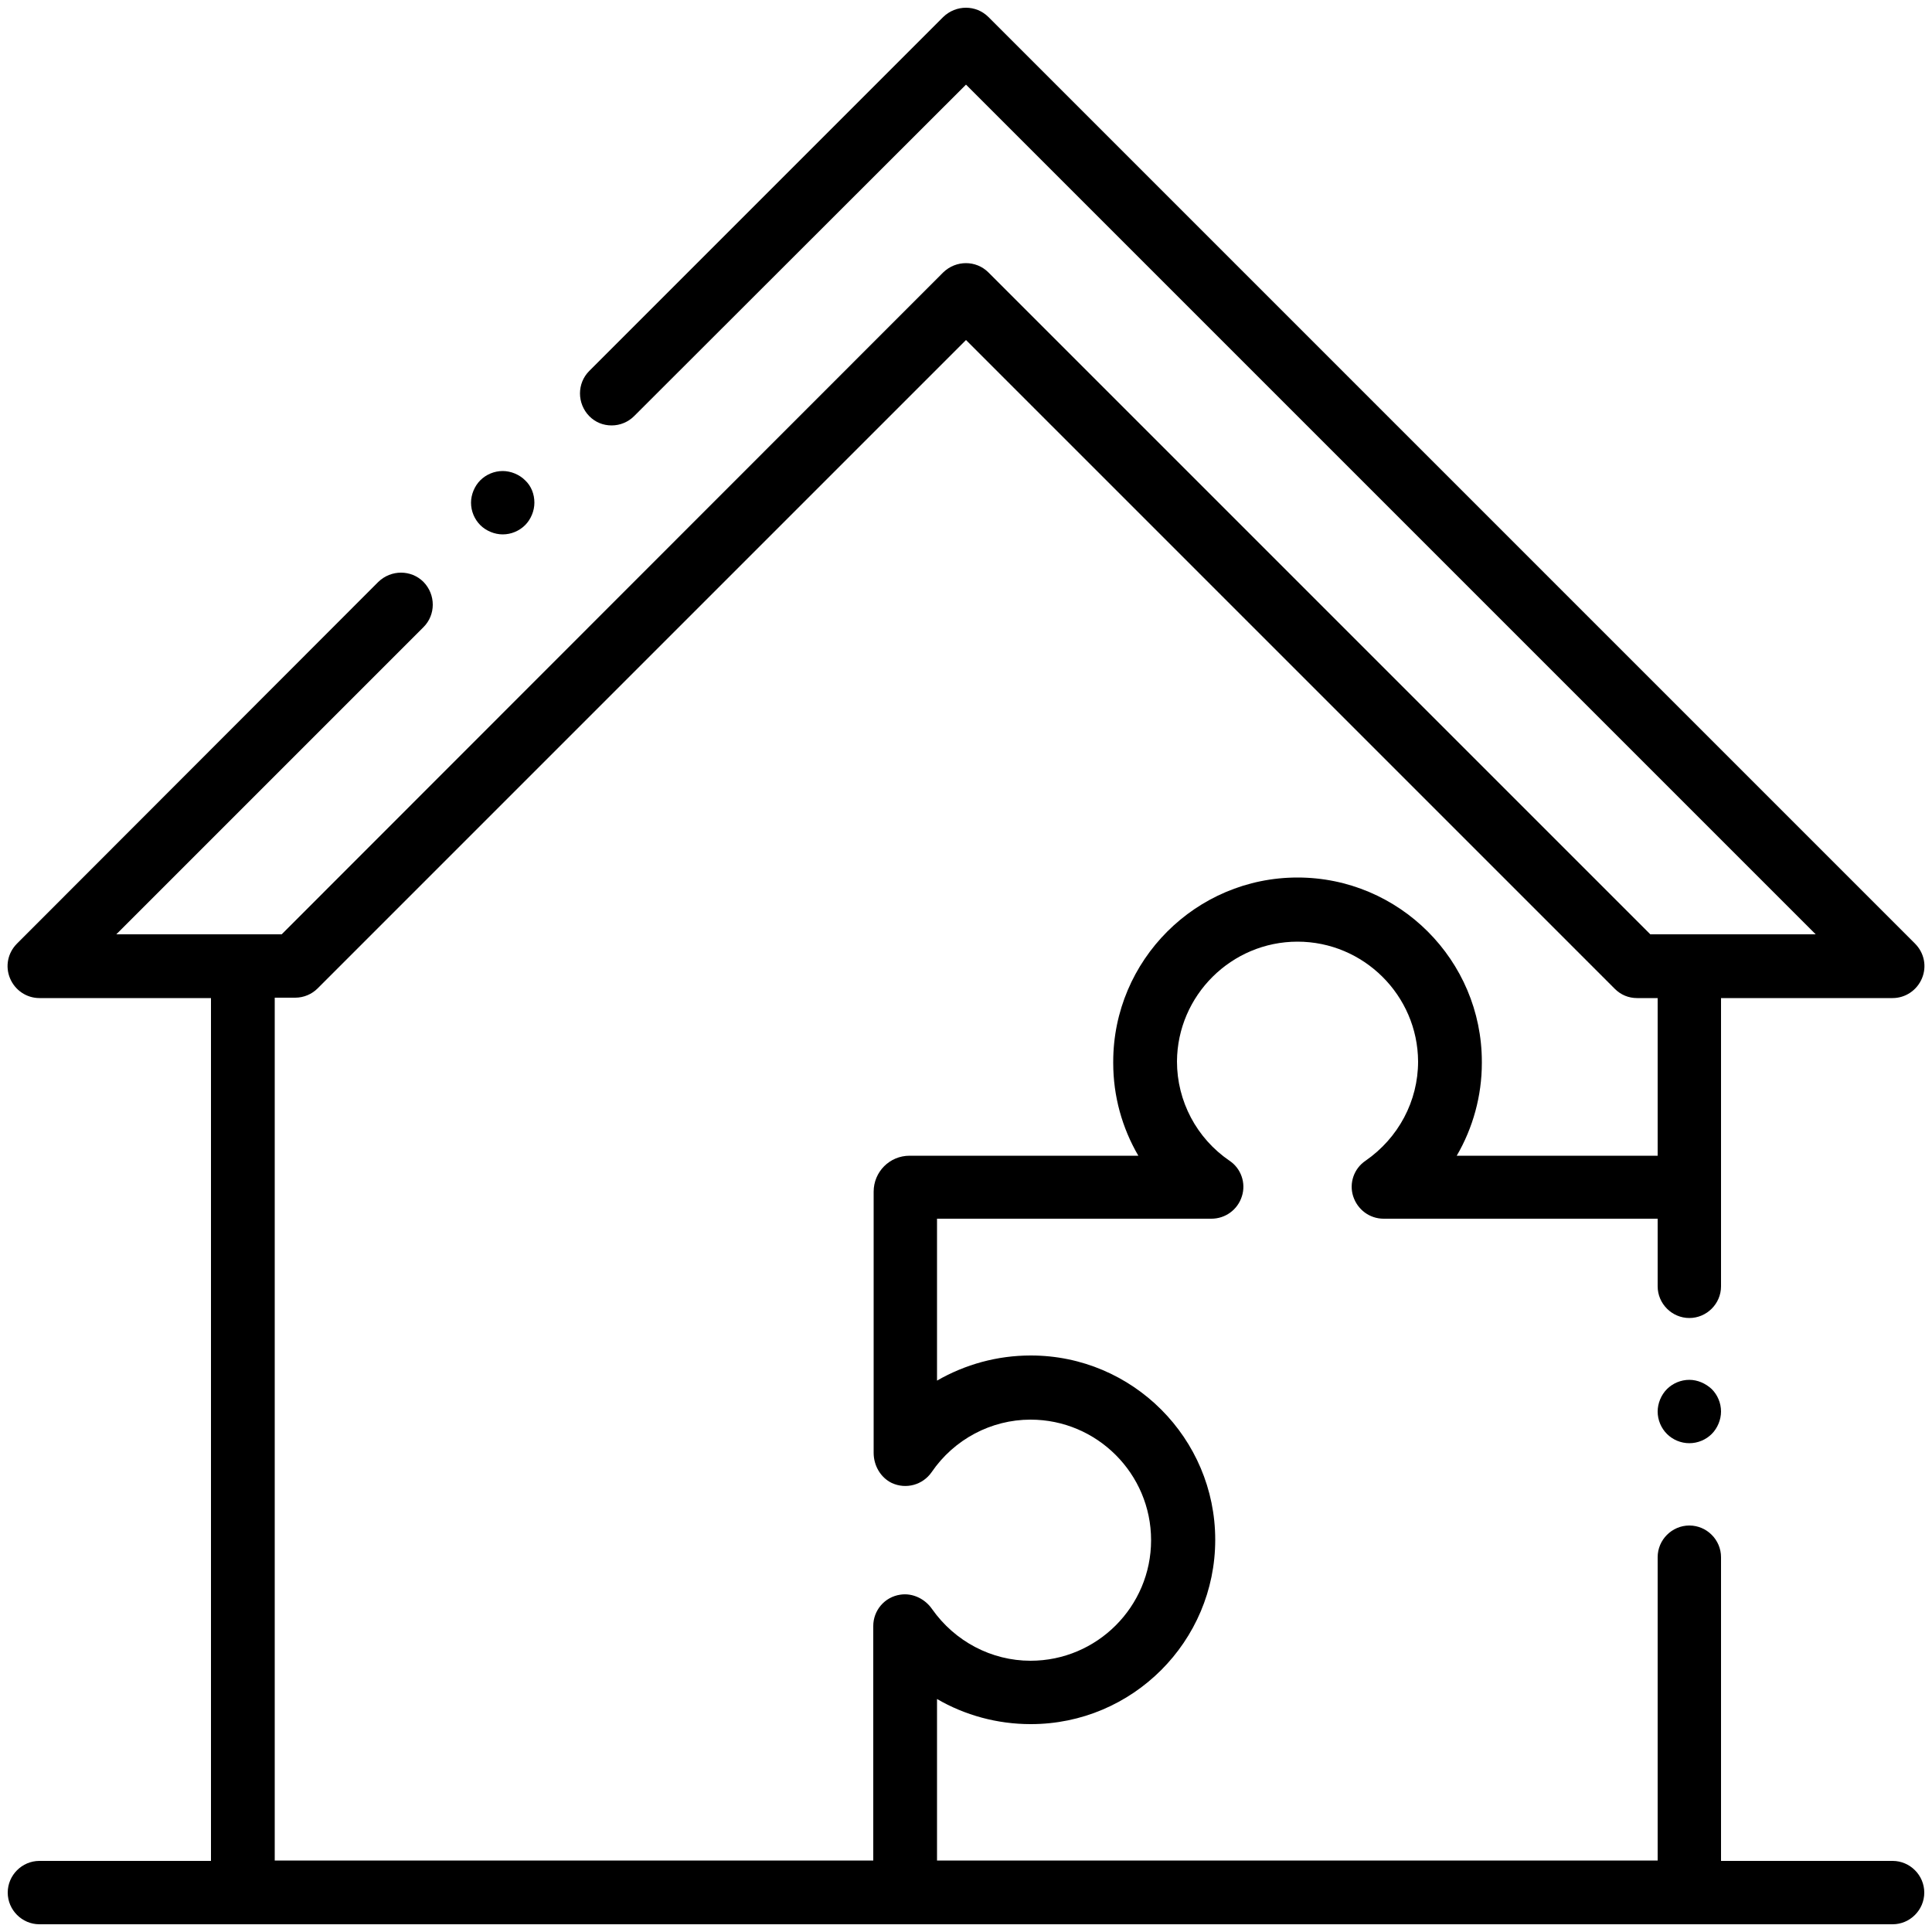 <?xml version="1.0" encoding="utf-8"?>
<!-- Generator: Adobe Illustrator 23.0.2, SVG Export Plug-In . SVG Version: 6.00 Build 0)  -->
<svg version="1.1" id="Ebene_1" xmlns="http://www.w3.org/2000/svg" xmlns:xlink="http://www.w3.org/1999/xlink" x="0px" y="0px"
	 viewBox="0 0 500 500" style="enable-background:new 0 0 500 500;" xml:space="preserve">
<g>
	<path d="M71.1,481.5V258.2h5.3c2.2,0,4.3-0.9,5.8-2.4L250,88l1.1,1.1l166.8,166.8c1.6,1.6,3.6,2.4,5.8,2.4h5.3v74.6
		c0,4.5,3.7,8.2,8.2,8.2c4.5,0,8.2-3.7,8.2-8.2v-74.6h44.4c3.3,0,6.3-2,7.6-5.1c1.3-3.1,0.6-6.6-1.8-9L255.8,4.4
		c-3.2-3.2-8.4-3.2-11.7,0L152.5,96c-3.2,3.2-3.2,8.4,0,11.7c1.6,1.6,3.6,2.4,5.8,2.4c2.2,0,4.3-0.9,5.8-2.4L250,21.9l1.1,1.1
		l218.8,218.8h-42.8L255.8,70.5c-3.2-3.2-8.4-3.2-11.7,0L72.9,241.8H30.1l79.5-79.5c3.2-3.2,3.2-8.4,0-11.7c-3.2-3.2-8.4-3.2-11.7,0
		L4.4,244.2c-2.4,2.4-3.1,5.9-1.8,9c1.3,3.1,4.3,5.1,7.6,5.1h44.4v223.3H10.2c-4.5,0-8.2,3.7-8.2,8.2c0,4.5,3.7,8.2,8.2,8.2h479.6
		c4.5,0,8.2-3.7,8.2-8.2c0-4.5-3.7-8.2-8.2-8.2h-44.4V403c0-4.5-3.7-8.2-8.2-8.2c-4.5,0-8.2,3.7-8.2,8.2v78.5H71.1z"/>
	<path d="M135.9,124.3c-1.5-1.5-3.7-2.4-5.8-2.4c-2.2,0-4.3,0.9-5.8,2.4s-2.4,3.7-2.4,5.8c0,2.2,0.9,4.3,2.4,5.8
		c1.5,1.5,3.7,2.4,5.8,2.4c2.2,0,4.3-0.9,5.8-2.4c1.5-1.5,2.4-3.7,2.4-5.8C138.3,127.9,137.5,125.8,135.9,124.3L135.9,124.3z"/>
	<path d="M437.2,357.1c-2.2,0-4.3,0.9-5.8,2.4c-1.5,1.5-2.4,3.7-2.4,5.8c0,2.2,0.9,4.3,2.4,5.8c1.5,1.5,3.6,2.4,5.8,2.4
		c2.2,0,4.3-0.9,5.8-2.4c1.5-1.5,2.4-3.7,2.4-5.8c0-2.2-0.9-4.3-2.4-5.8C441.4,358,439.3,357.1,437.2,357.1z"/>
	<g>
		<g>
			<g>
				<path d="M436,299.1H377c4.2-7.2,6.5-15.5,6.5-24c0-0.1,0-0.1,0-0.2c0,0,0-0.1,0-0.1c0-26.3-21.4-47.7-47.7-47.7
					c-26.3,0-47.7,21.4-47.7,47.7c0,0,0,0.1,0,0.1c0,0.1,0,0.1,0,0.2c0,8.6,2.3,16.8,6.5,24l-59.2,0c-5.2,0-9.3,4.2-9.3,9.3v67.5
					v0.1c0,3.3,1.8,6.4,4.7,7.8c3.7,1.7,8,0.5,10.3-2.8c5.8-8.5,15.4-13.6,25.6-13.6c17.2,0,31.2,14,31.2,31.2
					c0,17.2-14,31.2-31.2,31.2c-10.1,0-19.6-5-25.5-13.4c-1.8-2.6-5-4.2-8.2-3.7c-4.1,0.6-7,4.1-7,8.1v0.5v67.4h16.5l0-49
					c7.2,4.2,15.6,6.5,24.2,6.5c0,0,0,0,0.1,0c0,0,0,0,0,0c26.3,0,47.7-21.4,47.7-47.7c0-26.3-21.4-47.7-47.7-47.7c0,0,0,0,0,0
					c0,0,0,0-0.1,0c-8.6,0-16.9,2.3-24.2,6.5v-41.9h70.5v0h0.5c3.6,0,6.8-2.3,7.9-5.8c1.1-3.4-0.2-7.2-3.2-9.2
					c-8.5-5.8-13.6-15.4-13.6-25.7c0.1-17.1,14.1-31,31.2-31s31.1,13.9,31.2,31c0,10.3-5.1,19.8-13.6,25.7c-3,2-4.3,5.8-3.2,9.2
					c1.1,3.4,4.2,5.8,7.9,5.8h0.5H436V299.1z"/>
			</g>
		</g>
	</g>
</g>
</svg>
